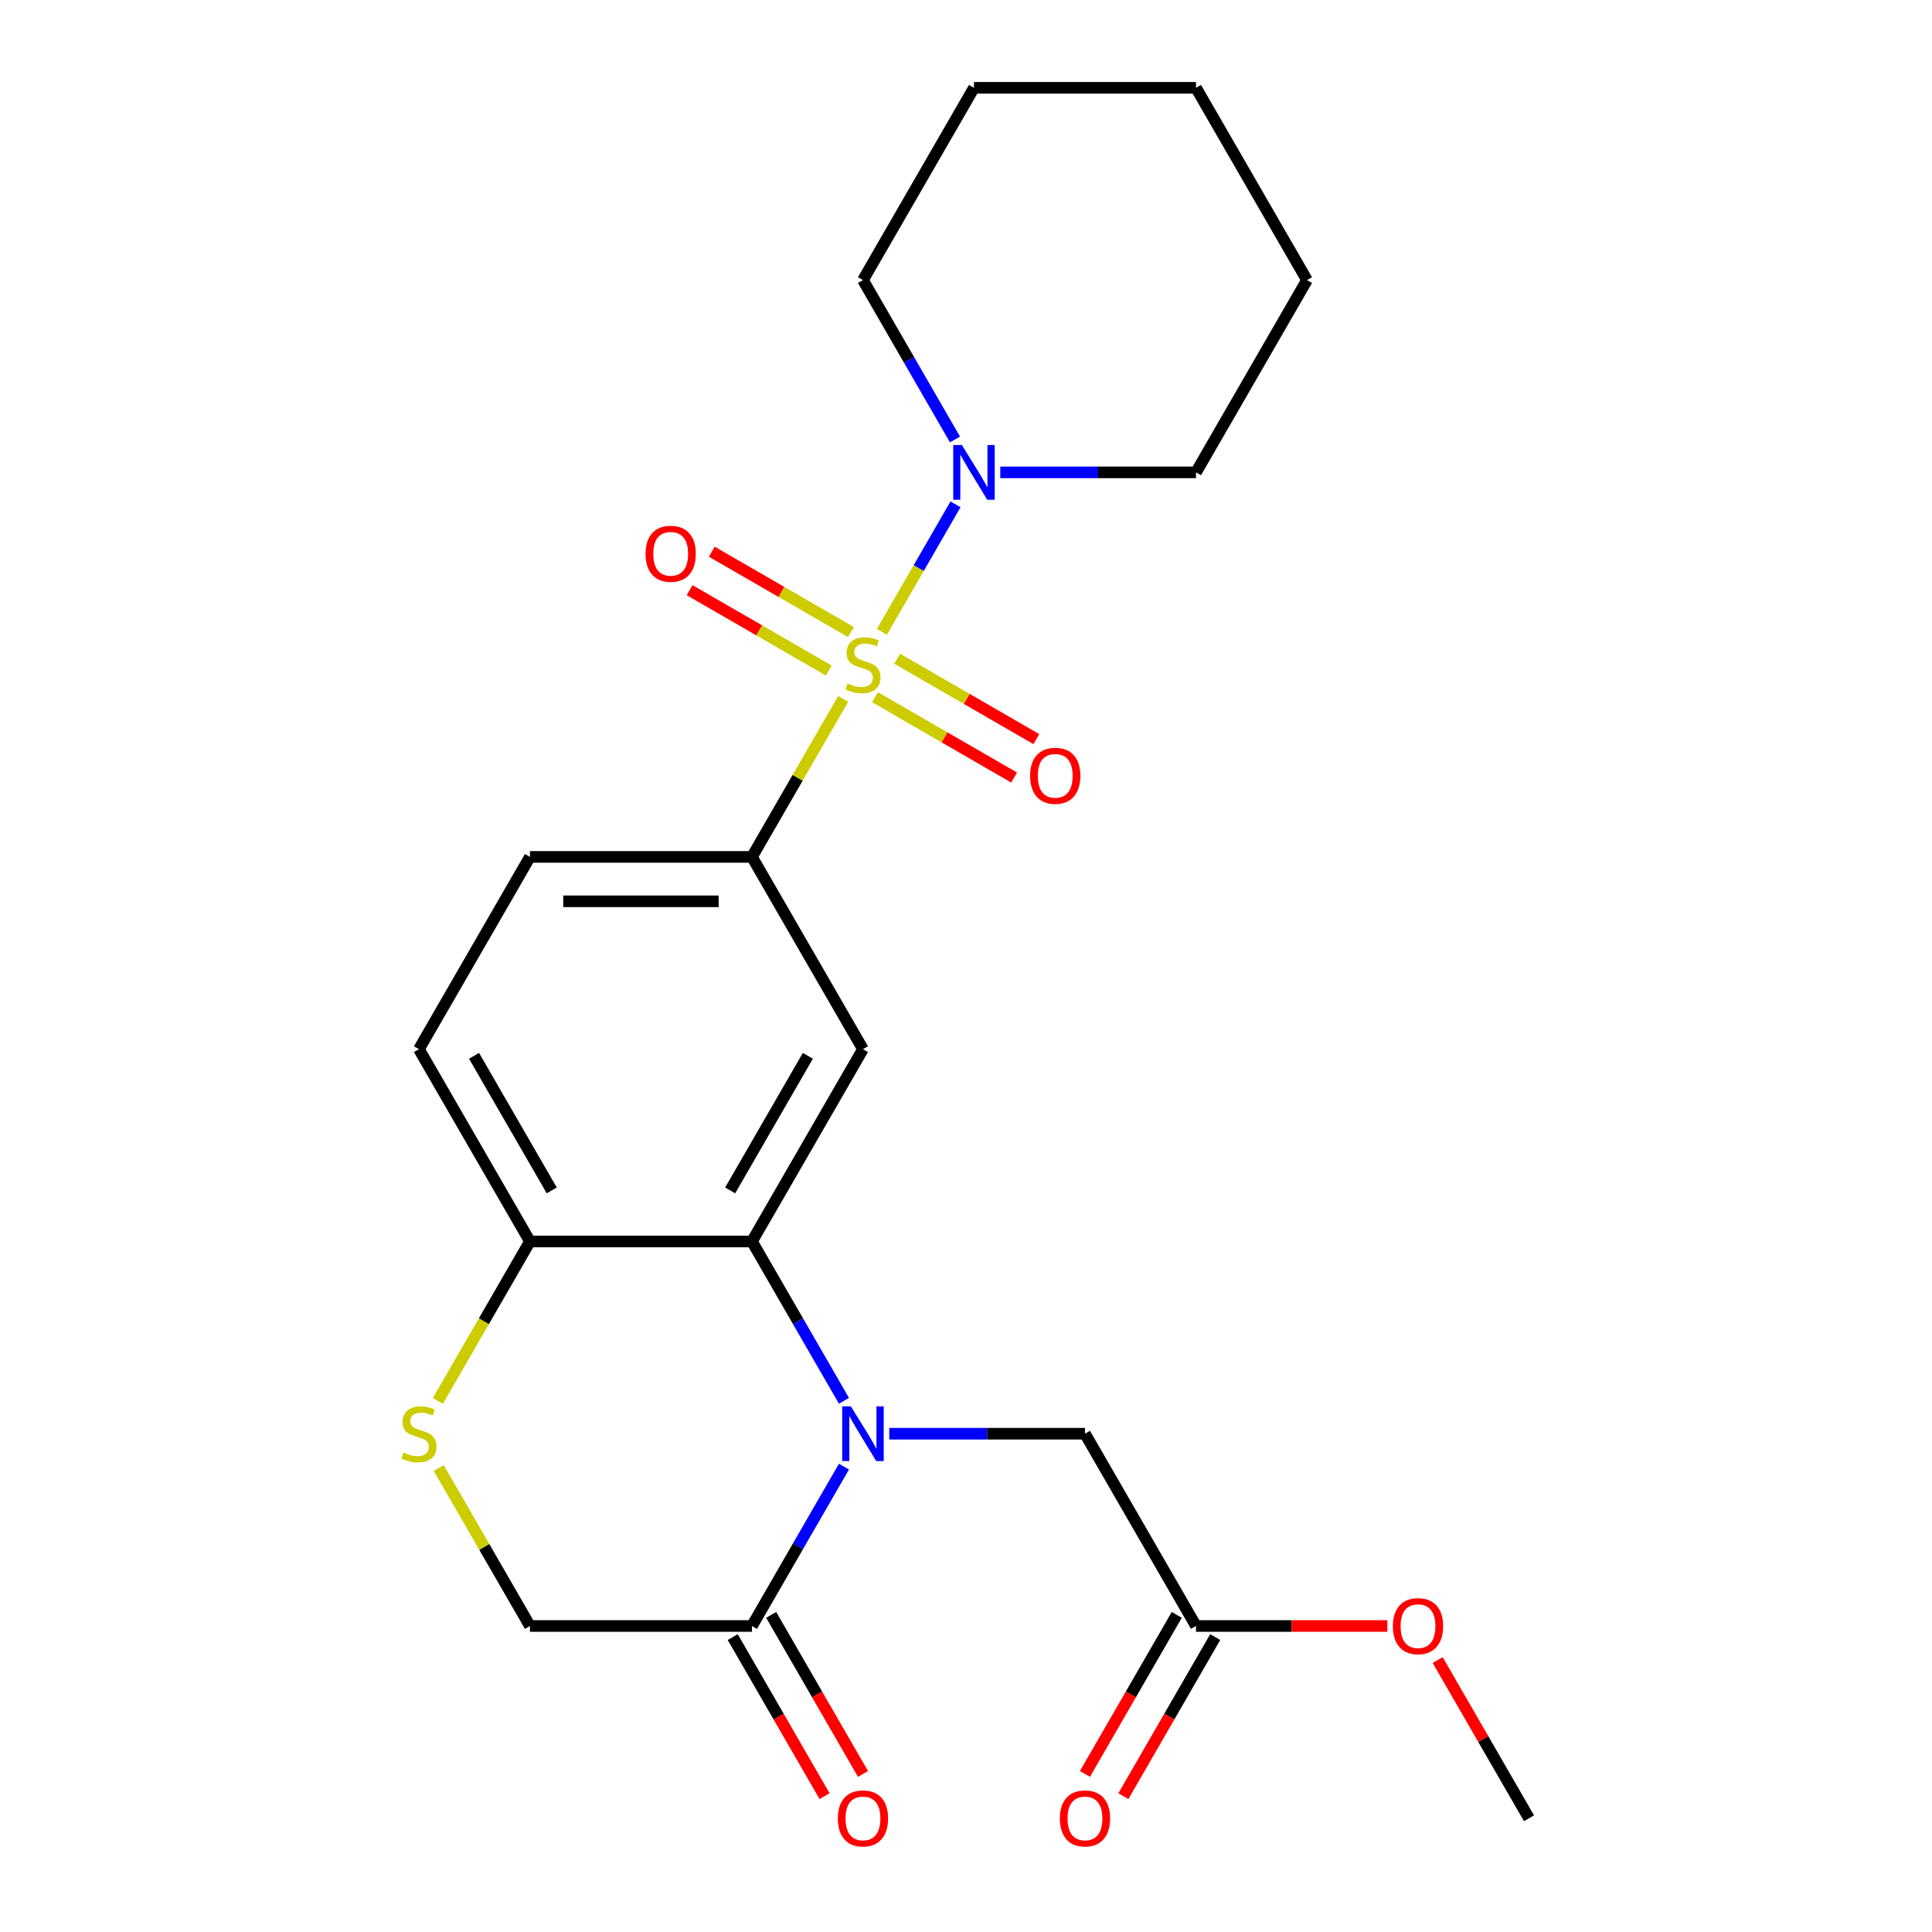 <?xml version='1.0' encoding='iso-8859-1'?>
<svg version='1.1' baseProfile='full'
              xmlns='http://www.w3.org/2000/svg'
                      xmlns:rdkit='http://www.rdkit.org/xml'
                      xmlns:xlink='http://www.w3.org/1999/xlink'
                  xml:space='preserve'
width='1000px' height='1000px' viewBox='0 0 1000 1000'>
<!-- END OF HEADER -->
<rect style='opacity:1.0;fill:#FFFFFF;stroke:none' width='1000' height='1000' x='0' y='0'> </rect>
<path class='bond-2' d='M 436.419,361.766 L 412.815,402.649' style='fill:none;fill-rule:evenodd;stroke:#CCCC00;stroke-width:6px;stroke-linecap:butt;stroke-linejoin:miter;stroke-opacity:1' />
<path class='bond-2' d='M 412.815,402.649 L 389.211,443.533' style='fill:none;fill-rule:evenodd;stroke:#000000;stroke-width:6px;stroke-linecap:butt;stroke-linejoin:miter;stroke-opacity:1' />
<path class='bond-4' d='M 456.48,327.02 L 475.528,294.028' style='fill:none;fill-rule:evenodd;stroke:#CCCC00;stroke-width:6px;stroke-linecap:butt;stroke-linejoin:miter;stroke-opacity:1' />
<path class='bond-4' d='M 475.528,294.028 L 494.576,261.036' style='fill:none;fill-rule:evenodd;stroke:#0000FF;stroke-width:6px;stroke-linecap:butt;stroke-linejoin:miter;stroke-opacity:1' />
<path class='bond-9' d='M 452.876,360.866 L 488.895,381.662' style='fill:none;fill-rule:evenodd;stroke:#CCCC00;stroke-width:6px;stroke-linecap:butt;stroke-linejoin:miter;stroke-opacity:1' />
<path class='bond-9' d='M 488.895,381.662 L 524.915,402.458' style='fill:none;fill-rule:evenodd;stroke:#FF0000;stroke-width:6px;stroke-linecap:butt;stroke-linejoin:miter;stroke-opacity:1' />
<path class='bond-9' d='M 464.367,340.962 L 500.387,361.758' style='fill:none;fill-rule:evenodd;stroke:#CCCC00;stroke-width:6px;stroke-linecap:butt;stroke-linejoin:miter;stroke-opacity:1' />
<path class='bond-9' d='M 500.387,361.758 L 536.406,382.554' style='fill:none;fill-rule:evenodd;stroke:#FF0000;stroke-width:6px;stroke-linecap:butt;stroke-linejoin:miter;stroke-opacity:1' />
<path class='bond-10' d='M 440.462,327.16 L 404.442,306.364' style='fill:none;fill-rule:evenodd;stroke:#CCCC00;stroke-width:6px;stroke-linecap:butt;stroke-linejoin:miter;stroke-opacity:1' />
<path class='bond-10' d='M 404.442,306.364 L 368.423,285.569' style='fill:none;fill-rule:evenodd;stroke:#FF0000;stroke-width:6px;stroke-linecap:butt;stroke-linejoin:miter;stroke-opacity:1' />
<path class='bond-10' d='M 428.97,347.064 L 392.951,326.268' style='fill:none;fill-rule:evenodd;stroke:#CCCC00;stroke-width:6px;stroke-linecap:butt;stroke-linejoin:miter;stroke-opacity:1' />
<path class='bond-10' d='M 392.951,326.268 L 356.931,305.472' style='fill:none;fill-rule:evenodd;stroke:#FF0000;stroke-width:6px;stroke-linecap:butt;stroke-linejoin:miter;stroke-opacity:1' />
<path class='bond-0' d='M 436.835,725.058 L 413.023,683.815' style='fill:none;fill-rule:evenodd;stroke:#0000FF;stroke-width:6px;stroke-linecap:butt;stroke-linejoin:miter;stroke-opacity:1' />
<path class='bond-0' d='M 413.023,683.815 L 389.211,642.572' style='fill:none;fill-rule:evenodd;stroke:#000000;stroke-width:6px;stroke-linecap:butt;stroke-linejoin:miter;stroke-opacity:1' />
<path class='bond-5' d='M 436.835,759.124 L 413.023,800.367' style='fill:none;fill-rule:evenodd;stroke:#0000FF;stroke-width:6px;stroke-linecap:butt;stroke-linejoin:miter;stroke-opacity:1' />
<path class='bond-5' d='M 413.023,800.367 L 389.211,841.611' style='fill:none;fill-rule:evenodd;stroke:#000000;stroke-width:6px;stroke-linecap:butt;stroke-linejoin:miter;stroke-opacity:1' />
<path class='bond-8' d='M 460.282,742.091 L 510.933,742.091' style='fill:none;fill-rule:evenodd;stroke:#0000FF;stroke-width:6px;stroke-linecap:butt;stroke-linejoin:miter;stroke-opacity:1' />
<path class='bond-8' d='M 510.933,742.091 L 561.584,742.091' style='fill:none;fill-rule:evenodd;stroke:#000000;stroke-width:6px;stroke-linecap:butt;stroke-linejoin:miter;stroke-opacity:1' />
<path class='bond-1' d='M 389.211,642.572 L 446.669,543.052' style='fill:none;fill-rule:evenodd;stroke:#000000;stroke-width:6px;stroke-linecap:butt;stroke-linejoin:miter;stroke-opacity:1' />
<path class='bond-1' d='M 377.926,616.152 L 418.146,546.489' style='fill:none;fill-rule:evenodd;stroke:#000000;stroke-width:6px;stroke-linecap:butt;stroke-linejoin:miter;stroke-opacity:1' />
<path class='bond-25' d='M 389.211,642.572 L 274.296,642.572' style='fill:none;fill-rule:evenodd;stroke:#000000;stroke-width:6px;stroke-linecap:butt;stroke-linejoin:miter;stroke-opacity:1' />
<path class='bond-3' d='M 389.211,443.533 L 446.669,543.052' style='fill:none;fill-rule:evenodd;stroke:#000000;stroke-width:6px;stroke-linecap:butt;stroke-linejoin:miter;stroke-opacity:1' />
<path class='bond-14' d='M 389.211,443.533 L 274.296,443.533' style='fill:none;fill-rule:evenodd;stroke:#000000;stroke-width:6px;stroke-linecap:butt;stroke-linejoin:miter;stroke-opacity:1' />
<path class='bond-14' d='M 371.974,466.516 L 291.533,466.516' style='fill:none;fill-rule:evenodd;stroke:#000000;stroke-width:6px;stroke-linecap:butt;stroke-linejoin:miter;stroke-opacity:1' />
<path class='bond-18' d='M 517.739,244.494 L 568.39,244.494' style='fill:none;fill-rule:evenodd;stroke:#0000FF;stroke-width:6px;stroke-linecap:butt;stroke-linejoin:miter;stroke-opacity:1' />
<path class='bond-18' d='M 568.39,244.494 L 619.042,244.494' style='fill:none;fill-rule:evenodd;stroke:#000000;stroke-width:6px;stroke-linecap:butt;stroke-linejoin:miter;stroke-opacity:1' />
<path class='bond-19' d='M 494.292,227.461 L 470.481,186.217' style='fill:none;fill-rule:evenodd;stroke:#0000FF;stroke-width:6px;stroke-linecap:butt;stroke-linejoin:miter;stroke-opacity:1' />
<path class='bond-19' d='M 470.481,186.217 L 446.669,144.974' style='fill:none;fill-rule:evenodd;stroke:#000000;stroke-width:6px;stroke-linecap:butt;stroke-linejoin:miter;stroke-opacity:1' />
<path class='bond-13' d='M 379.259,847.356 L 403.025,888.52' style='fill:none;fill-rule:evenodd;stroke:#000000;stroke-width:6px;stroke-linecap:butt;stroke-linejoin:miter;stroke-opacity:1' />
<path class='bond-13' d='M 403.025,888.52 L 426.791,929.683' style='fill:none;fill-rule:evenodd;stroke:#FF0000;stroke-width:6px;stroke-linecap:butt;stroke-linejoin:miter;stroke-opacity:1' />
<path class='bond-13' d='M 399.163,835.865 L 422.929,877.028' style='fill:none;fill-rule:evenodd;stroke:#000000;stroke-width:6px;stroke-linecap:butt;stroke-linejoin:miter;stroke-opacity:1' />
<path class='bond-13' d='M 422.929,877.028 L 446.694,918.192' style='fill:none;fill-rule:evenodd;stroke:#FF0000;stroke-width:6px;stroke-linecap:butt;stroke-linejoin:miter;stroke-opacity:1' />
<path class='bond-26' d='M 389.211,841.611 L 274.296,841.611' style='fill:none;fill-rule:evenodd;stroke:#000000;stroke-width:6px;stroke-linecap:butt;stroke-linejoin:miter;stroke-opacity:1' />
<path class='bond-6' d='M 226.649,725.098 L 250.473,683.835' style='fill:none;fill-rule:evenodd;stroke:#CCCC00;stroke-width:6px;stroke-linecap:butt;stroke-linejoin:miter;stroke-opacity:1' />
<path class='bond-6' d='M 250.473,683.835 L 274.296,642.572' style='fill:none;fill-rule:evenodd;stroke:#000000;stroke-width:6px;stroke-linecap:butt;stroke-linejoin:miter;stroke-opacity:1' />
<path class='bond-12' d='M 227.088,759.844 L 250.692,800.727' style='fill:none;fill-rule:evenodd;stroke:#CCCC00;stroke-width:6px;stroke-linecap:butt;stroke-linejoin:miter;stroke-opacity:1' />
<path class='bond-12' d='M 250.692,800.727 L 274.296,841.611' style='fill:none;fill-rule:evenodd;stroke:#000000;stroke-width:6px;stroke-linecap:butt;stroke-linejoin:miter;stroke-opacity:1' />
<path class='bond-7' d='M 274.296,642.572 L 216.838,543.052' style='fill:none;fill-rule:evenodd;stroke:#000000;stroke-width:6px;stroke-linecap:butt;stroke-linejoin:miter;stroke-opacity:1' />
<path class='bond-7' d='M 285.581,616.152 L 245.361,546.489' style='fill:none;fill-rule:evenodd;stroke:#000000;stroke-width:6px;stroke-linecap:butt;stroke-linejoin:miter;stroke-opacity:1' />
<path class='bond-11' d='M 561.584,742.091 L 619.042,841.611' style='fill:none;fill-rule:evenodd;stroke:#000000;stroke-width:6px;stroke-linecap:butt;stroke-linejoin:miter;stroke-opacity:1' />
<path class='bond-15' d='M 609.09,835.865 L 585.324,877.028' style='fill:none;fill-rule:evenodd;stroke:#000000;stroke-width:6px;stroke-linecap:butt;stroke-linejoin:miter;stroke-opacity:1' />
<path class='bond-15' d='M 585.324,877.028 L 561.558,918.192' style='fill:none;fill-rule:evenodd;stroke:#FF0000;stroke-width:6px;stroke-linecap:butt;stroke-linejoin:miter;stroke-opacity:1' />
<path class='bond-15' d='M 628.994,847.356 L 605.228,888.52' style='fill:none;fill-rule:evenodd;stroke:#000000;stroke-width:6px;stroke-linecap:butt;stroke-linejoin:miter;stroke-opacity:1' />
<path class='bond-15' d='M 605.228,888.52 L 581.462,929.683' style='fill:none;fill-rule:evenodd;stroke:#FF0000;stroke-width:6px;stroke-linecap:butt;stroke-linejoin:miter;stroke-opacity:1' />
<path class='bond-17' d='M 619.042,841.611 L 668.563,841.611' style='fill:none;fill-rule:evenodd;stroke:#000000;stroke-width:6px;stroke-linecap:butt;stroke-linejoin:miter;stroke-opacity:1' />
<path class='bond-17' d='M 668.563,841.611 L 718.084,841.611' style='fill:none;fill-rule:evenodd;stroke:#FF0000;stroke-width:6px;stroke-linecap:butt;stroke-linejoin:miter;stroke-opacity:1' />
<path class='bond-16' d='M 274.296,443.533 L 216.838,543.052' style='fill:none;fill-rule:evenodd;stroke:#000000;stroke-width:6px;stroke-linecap:butt;stroke-linejoin:miter;stroke-opacity:1' />
<path class='bond-20' d='M 744.137,859.244 L 767.776,900.187' style='fill:none;fill-rule:evenodd;stroke:#FF0000;stroke-width:6px;stroke-linecap:butt;stroke-linejoin:miter;stroke-opacity:1' />
<path class='bond-20' d='M 767.776,900.187 L 791.414,941.13' style='fill:none;fill-rule:evenodd;stroke:#000000;stroke-width:6px;stroke-linecap:butt;stroke-linejoin:miter;stroke-opacity:1' />
<path class='bond-21' d='M 619.042,244.494 L 676.499,144.974' style='fill:none;fill-rule:evenodd;stroke:#000000;stroke-width:6px;stroke-linecap:butt;stroke-linejoin:miter;stroke-opacity:1' />
<path class='bond-22' d='M 446.669,144.974 L 504.126,45.455' style='fill:none;fill-rule:evenodd;stroke:#000000;stroke-width:6px;stroke-linecap:butt;stroke-linejoin:miter;stroke-opacity:1' />
<path class='bond-24' d='M 676.499,144.974 L 619.042,45.455' style='fill:none;fill-rule:evenodd;stroke:#000000;stroke-width:6px;stroke-linecap:butt;stroke-linejoin:miter;stroke-opacity:1' />
<path class='bond-23' d='M 504.126,45.455 L 619.042,45.455' style='fill:none;fill-rule:evenodd;stroke:#000000;stroke-width:6px;stroke-linecap:butt;stroke-linejoin:miter;stroke-opacity:1' />
<path  class='atom-0' d='M 438.669 353.733
Q 438.989 353.853, 440.309 354.413
Q 441.629 354.973, 443.069 355.333
Q 444.549 355.653, 445.989 355.653
Q 448.669 355.653, 450.229 354.373
Q 451.789 353.053, 451.789 350.773
Q 451.789 349.213, 450.989 348.253
Q 450.229 347.293, 449.029 346.773
Q 447.829 346.253, 445.829 345.653
Q 443.309 344.893, 441.789 344.173
Q 440.309 343.453, 439.229 341.933
Q 438.189 340.413, 438.189 337.853
Q 438.189 334.293, 440.589 332.093
Q 443.029 329.893, 447.829 329.893
Q 451.109 329.893, 454.829 331.453
L 453.909 334.533
Q 450.509 333.133, 447.949 333.133
Q 445.189 333.133, 443.669 334.293
Q 442.149 335.413, 442.189 337.373
Q 442.189 338.893, 442.949 339.813
Q 443.749 340.733, 444.869 341.253
Q 446.029 341.773, 447.949 342.373
Q 450.509 343.173, 452.029 343.973
Q 453.549 344.773, 454.629 346.413
Q 455.749 348.013, 455.749 350.773
Q 455.749 354.693, 453.109 356.813
Q 450.509 358.893, 446.149 358.893
Q 443.629 358.893, 441.709 358.333
Q 439.829 357.813, 437.589 356.893
L 438.669 353.733
' fill='#CCCC00'/>
<path  class='atom-1' d='M 440.409 727.931
L 449.689 742.931
Q 450.609 744.411, 452.089 747.091
Q 453.569 749.771, 453.649 749.931
L 453.649 727.931
L 457.409 727.931
L 457.409 756.251
L 453.529 756.251
L 443.569 739.851
Q 442.409 737.931, 441.169 735.731
Q 439.969 733.531, 439.609 732.851
L 439.609 756.251
L 435.929 756.251
L 435.929 727.931
L 440.409 727.931
' fill='#0000FF'/>
<path  class='atom-5' d='M 497.866 230.334
L 507.146 245.334
Q 508.066 246.814, 509.546 249.494
Q 511.026 252.174, 511.106 252.334
L 511.106 230.334
L 514.866 230.334
L 514.866 258.654
L 510.986 258.654
L 501.026 242.254
Q 499.866 240.334, 498.626 238.134
Q 497.426 235.934, 497.066 235.254
L 497.066 258.654
L 493.386 258.654
L 493.386 230.334
L 497.866 230.334
' fill='#0000FF'/>
<path  class='atom-7' d='M 208.838 751.811
Q 209.158 751.931, 210.478 752.491
Q 211.798 753.051, 213.238 753.411
Q 214.718 753.731, 216.158 753.731
Q 218.838 753.731, 220.398 752.451
Q 221.958 751.131, 221.958 748.851
Q 221.958 747.291, 221.158 746.331
Q 220.398 745.371, 219.198 744.851
Q 217.998 744.331, 215.998 743.731
Q 213.478 742.971, 211.958 742.251
Q 210.478 741.531, 209.398 740.011
Q 208.358 738.491, 208.358 735.931
Q 208.358 732.371, 210.758 730.171
Q 213.198 727.971, 217.998 727.971
Q 221.278 727.971, 224.998 729.531
L 224.078 732.611
Q 220.678 731.211, 218.118 731.211
Q 215.358 731.211, 213.838 732.371
Q 212.318 733.491, 212.358 735.451
Q 212.358 736.971, 213.118 737.891
Q 213.918 738.811, 215.038 739.331
Q 216.198 739.851, 218.118 740.451
Q 220.678 741.251, 222.198 742.051
Q 223.718 742.851, 224.798 744.491
Q 225.918 746.091, 225.918 748.851
Q 225.918 752.771, 223.278 754.891
Q 220.678 756.971, 216.318 756.971
Q 213.798 756.971, 211.878 756.411
Q 209.998 755.891, 207.758 754.971
L 208.838 751.811
' fill='#CCCC00'/>
<path  class='atom-10' d='M 533.188 401.551
Q 533.188 394.751, 536.548 390.951
Q 539.908 387.151, 546.188 387.151
Q 552.468 387.151, 555.828 390.951
Q 559.188 394.751, 559.188 401.551
Q 559.188 408.431, 555.788 412.351
Q 552.388 416.231, 546.188 416.231
Q 539.948 416.231, 536.548 412.351
Q 533.188 408.471, 533.188 401.551
M 546.188 413.031
Q 550.508 413.031, 552.828 410.151
Q 555.188 407.231, 555.188 401.551
Q 555.188 395.991, 552.828 393.191
Q 550.508 390.351, 546.188 390.351
Q 541.868 390.351, 539.508 393.151
Q 537.188 395.951, 537.188 401.551
Q 537.188 407.271, 539.508 410.151
Q 541.868 413.031, 546.188 413.031
' fill='#FF0000'/>
<path  class='atom-11' d='M 334.149 286.635
Q 334.149 279.835, 337.509 276.035
Q 340.869 272.235, 347.149 272.235
Q 353.429 272.235, 356.789 276.035
Q 360.149 279.835, 360.149 286.635
Q 360.149 293.515, 356.749 297.435
Q 353.349 301.315, 347.149 301.315
Q 340.909 301.315, 337.509 297.435
Q 334.149 293.555, 334.149 286.635
M 347.149 298.115
Q 351.469 298.115, 353.789 295.235
Q 356.149 292.315, 356.149 286.635
Q 356.149 281.075, 353.789 278.275
Q 351.469 275.435, 347.149 275.435
Q 342.829 275.435, 340.469 278.235
Q 338.149 281.035, 338.149 286.635
Q 338.149 292.355, 340.469 295.235
Q 342.829 298.115, 347.149 298.115
' fill='#FF0000'/>
<path  class='atom-14' d='M 433.669 941.21
Q 433.669 934.41, 437.029 930.61
Q 440.389 926.81, 446.669 926.81
Q 452.949 926.81, 456.309 930.61
Q 459.669 934.41, 459.669 941.21
Q 459.669 948.09, 456.269 952.01
Q 452.869 955.89, 446.669 955.89
Q 440.429 955.89, 437.029 952.01
Q 433.669 948.13, 433.669 941.21
M 446.669 952.69
Q 450.989 952.69, 453.309 949.81
Q 455.669 946.89, 455.669 941.21
Q 455.669 935.65, 453.309 932.85
Q 450.989 930.01, 446.669 930.01
Q 442.349 930.01, 439.989 932.81
Q 437.669 935.61, 437.669 941.21
Q 437.669 946.93, 439.989 949.81
Q 442.349 952.69, 446.669 952.69
' fill='#FF0000'/>
<path  class='atom-16' d='M 548.584 941.21
Q 548.584 934.41, 551.944 930.61
Q 555.304 926.81, 561.584 926.81
Q 567.864 926.81, 571.224 930.61
Q 574.584 934.41, 574.584 941.21
Q 574.584 948.09, 571.184 952.01
Q 567.784 955.89, 561.584 955.89
Q 555.344 955.89, 551.944 952.01
Q 548.584 948.13, 548.584 941.21
M 561.584 952.69
Q 565.904 952.69, 568.224 949.81
Q 570.584 946.89, 570.584 941.21
Q 570.584 935.65, 568.224 932.85
Q 565.904 930.01, 561.584 930.01
Q 557.264 930.01, 554.904 932.81
Q 552.584 935.61, 552.584 941.21
Q 552.584 946.93, 554.904 949.81
Q 557.264 952.69, 561.584 952.69
' fill='#FF0000'/>
<path  class='atom-18' d='M 720.957 841.691
Q 720.957 834.891, 724.317 831.091
Q 727.677 827.291, 733.957 827.291
Q 740.237 827.291, 743.597 831.091
Q 746.957 834.891, 746.957 841.691
Q 746.957 848.571, 743.557 852.491
Q 740.157 856.371, 733.957 856.371
Q 727.717 856.371, 724.317 852.491
Q 720.957 848.611, 720.957 841.691
M 733.957 853.171
Q 738.277 853.171, 740.597 850.291
Q 742.957 847.371, 742.957 841.691
Q 742.957 836.131, 740.597 833.331
Q 738.277 830.491, 733.957 830.491
Q 729.637 830.491, 727.277 833.291
Q 724.957 836.091, 724.957 841.691
Q 724.957 847.411, 727.277 850.291
Q 729.637 853.171, 733.957 853.171
' fill='#FF0000'/>
</svg>

